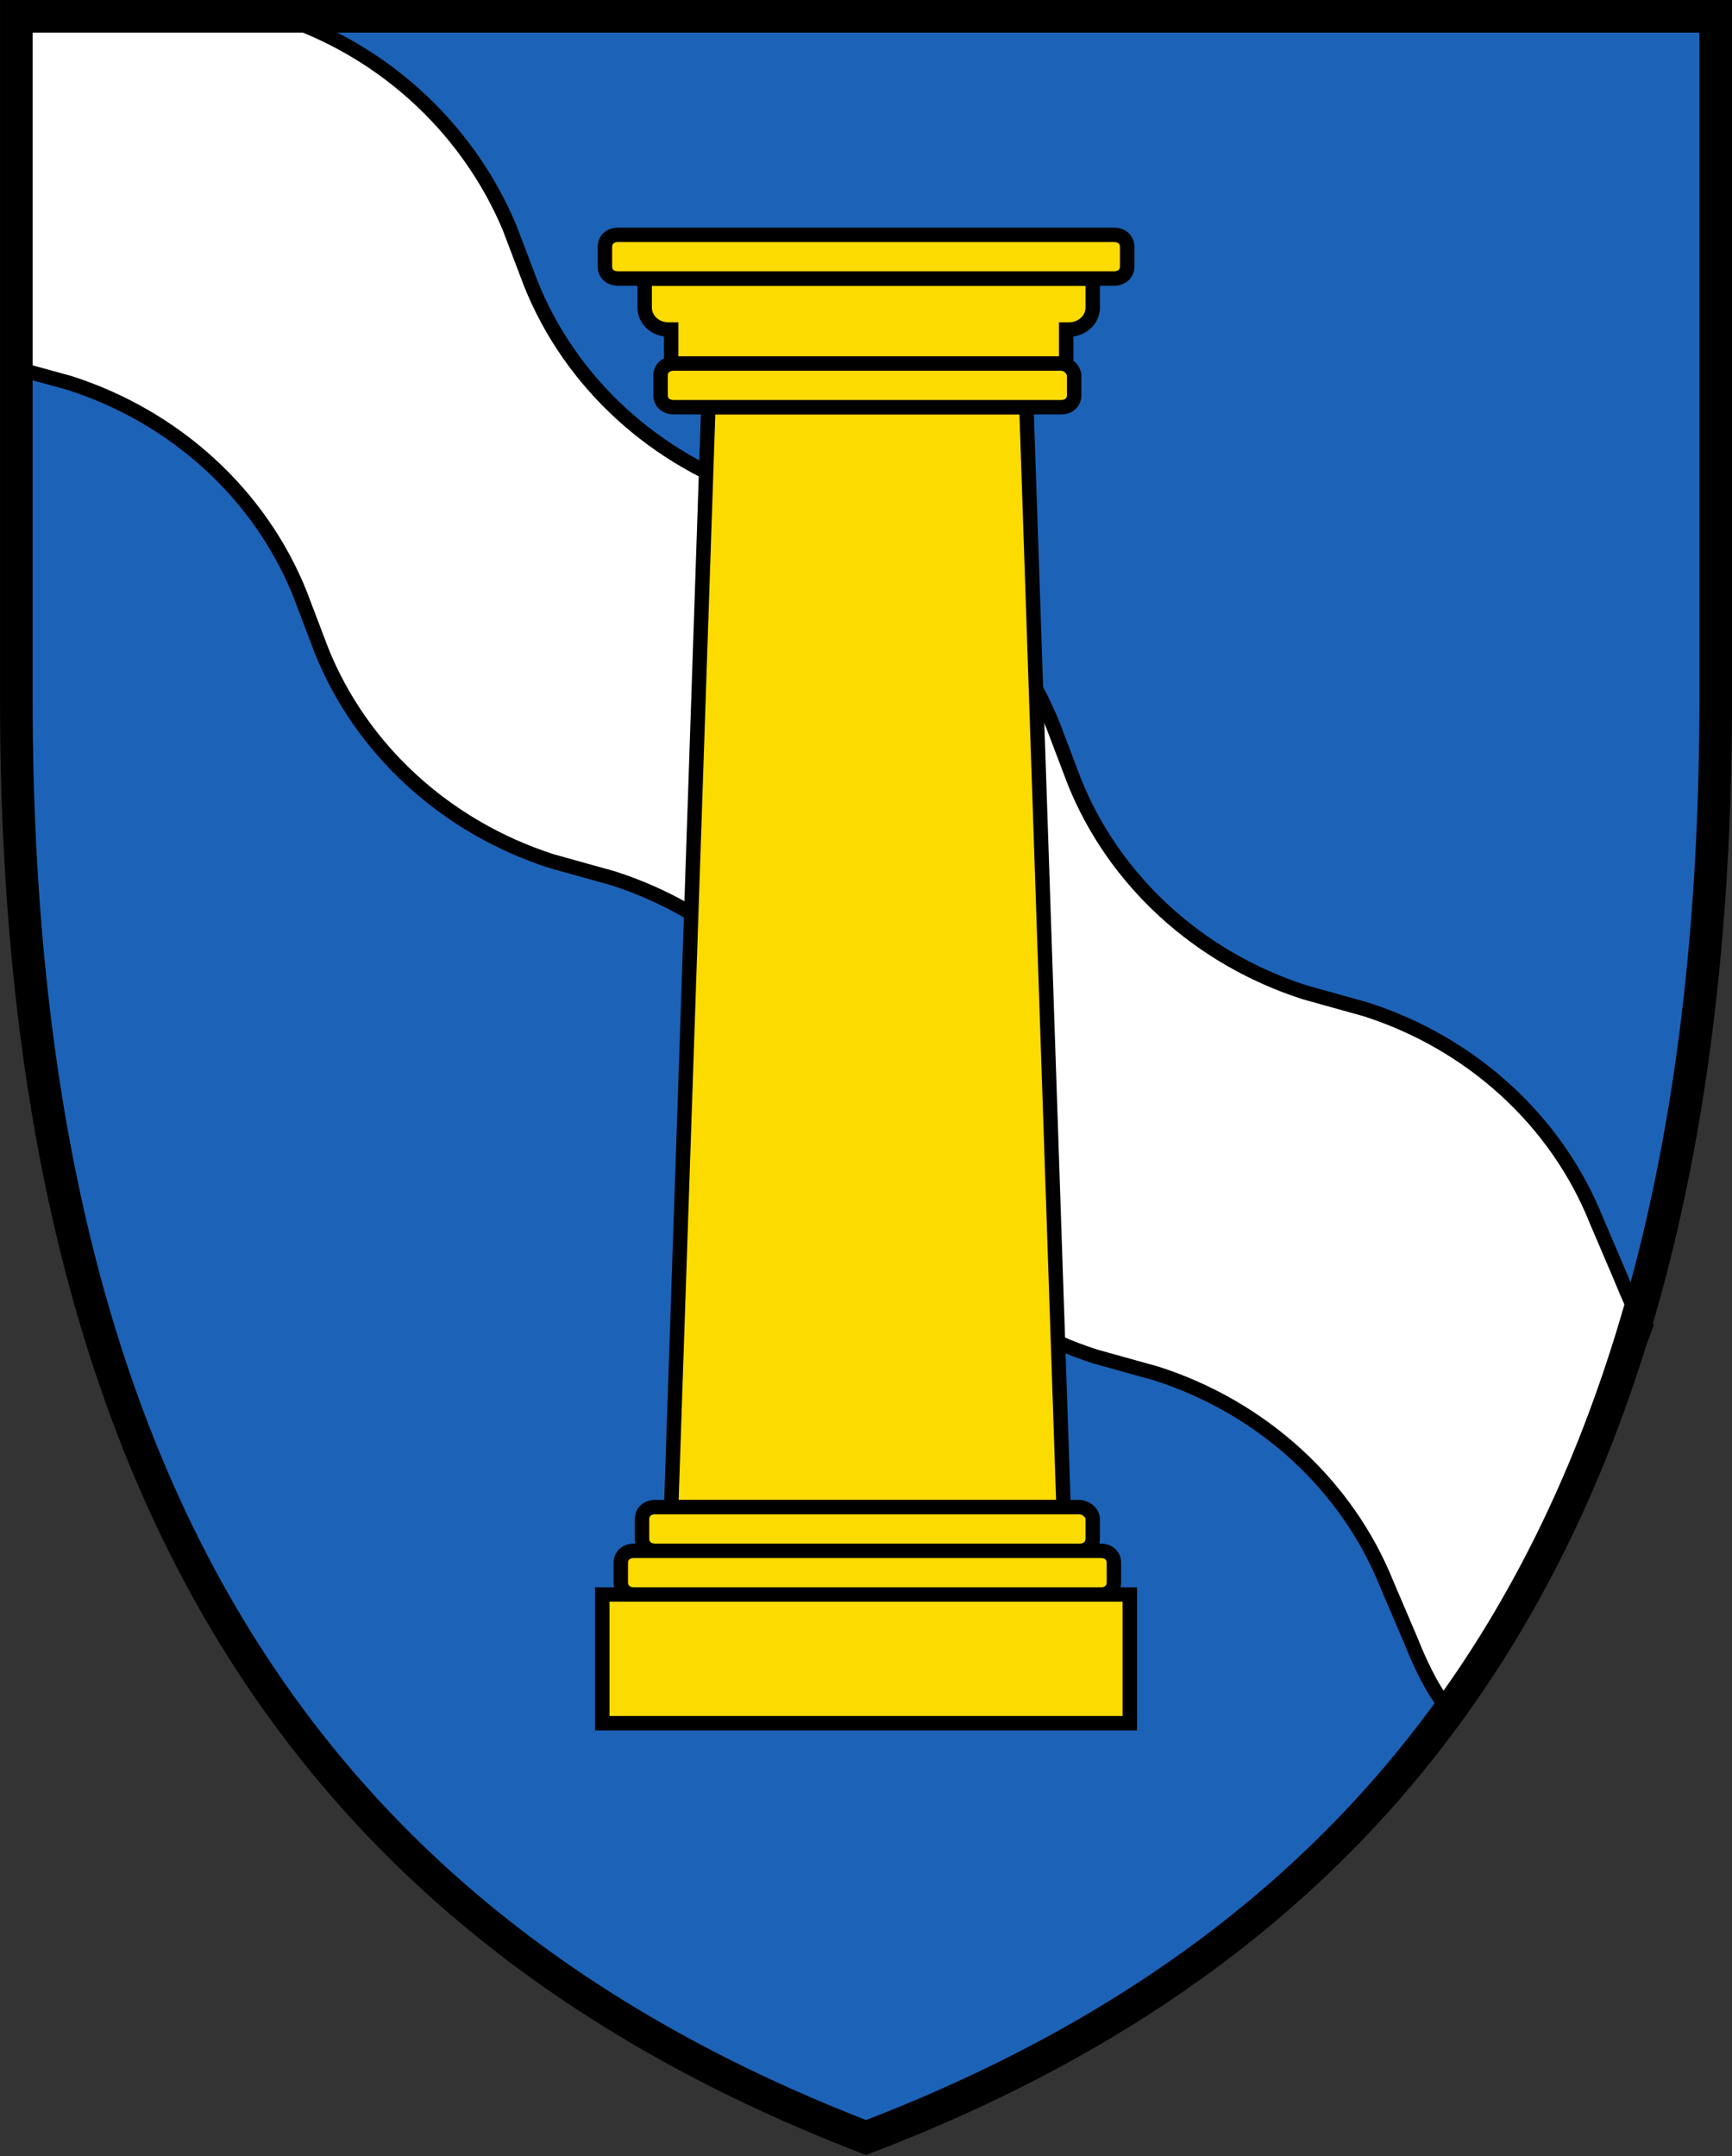 <?xml version="1.0" encoding="UTF-8"?>
<svg width="600" height="747" xmlns="http://www.w3.org/2000/svg">
 <rect width="100%" height="100%" fill="#333333" stroke="none"/>
 <path d="m176.49 78.832 7.347 19.345c13.777 34.486 43.165 61.401 79.9 73.175l21.12 5.889c36.74 11.773 66.126 38.689 79.903 73.175l7.344 19.344c13.777 34.486 43.165 61.401 79.903 73.175l21.121 5.889c36.735 11.774 66.126 38.689 79.9 73.175l8.265 19.344c6.426 15.981 8.648 18.419 8.648 18.419 2.756-15.138 21.273-136.32 21.439-153.14l2.974-300.97H99.324c34.898 13.46 63.37 40.375 77.144 73.175zm312.26 491.21-8.266-19.344c-13.777-34.486-43.164-61.401-79.9-73.175l-21.12-5.889c-36.739-11.774-66.126-38.689-79.903-73.175l-8.263-19.345c-13.777-34.486-43.164-61.4-79.902-73.175l-20.203-6.727c-36.735-11.778-66.126-38.69-79.9-73.175l-7.347-19.349c-13.773-34.482-43.164-61.4-79.899-73.175l-18.37-5.046 2.975 181.83c1.304 79.733 31.7 334.08 291.38 430.21 76.203-34.687 143.75-76.528 201.89-148.29 0 0-5.82-3.67-13.168-22.175z" fill="#1c63b7"/>
 <path d="m561.31 442.18-8.266-19.345c-13.777-34.486-43.164-61.401-79.9-73.175l-21.12-5.889c-36.739-11.773-66.126-38.689-79.903-73.174l-7.344-19.345c-13.777-34.486-43.164-61.401-79.903-73.175l-21.12-6.728c-36.736-11.777-66.127-38.689-79.9-73.175l-7.348-19.348c-13.773-32.8-41.327-59.72-77.143-72.336H5.687v121.12l18.369 5.05c36.739 11.774 66.126 38.69 79.9 73.175l7.347 19.345c13.777 34.486 43.164 61.4 79.899 73.175l21.12 5.885c36.74 11.777 66.127 38.689 79.904 73.175l7.344 19.348c13.777 34.482 43.164 61.401 79.903 73.175l21.12 5.885c36.735 11.777 66.126 38.689 79.9 73.175l8.266 19.348c7.344 18.502 13.168 23.858 13.168 23.858 33.98-37.011 49.93-83.959 68.035-132.44 0 0-2.223-1.599-8.652-17.58z" fill="#fff" stroke="#000" stroke-width="5"/>
 <g fill="#fcdb00" stroke="#000" stroke-width="5">
  <path d="M223.33 96.494v10.094c0 4.205 3.674 7.57 8.266 7.57h.918v12.617h136.84v-12.617h.918c4.592 0 8.265-3.365 8.265-7.57V96.494h-155.21zm22.043 44.576-12.857 381.02h135.92l-12.857-381.02h-110.21z" />
  <path d="M208.63 552.37h182.76v44.578H208.63zm172.66-15.14H219.65c-2.755 0-4.592 1.682-4.592 4.205v6.73c0 2.523 1.837 4.205 4.592 4.205h161.64c2.755 0 4.592-1.682 4.592-4.206v-6.728c0-2.524-1.837-4.206-4.592-4.206zm-7.347-15.14h-146.94c-2.755 0-4.592 1.682-4.592 4.205v6.73c0 2.523 1.837 4.205 4.592 4.205h146.94c2.755 0 4.592-1.682 4.592-4.206v-6.728c0-2.524-2.755-4.206-4.592-4.206zm-6.429-396.16h-134.09c-2.755 0-4.592 1.682-4.592 4.205v6.73c0 2.523 1.837 4.205 4.592 4.205h134.09c2.755 0 4.592-1.682 4.592-4.206v-6.728c0-1.683-1.837-4.206-4.592-4.206zm18.368-44.578h-171.74c-2.755 0-4.592 1.682-4.592 4.205v6.73c0 2.523 1.837 4.205 4.592 4.205h171.74c2.755 0 4.592-1.682 4.592-4.206v-6.728c0-2.524-1.837-4.206-4.592-4.206z" />
 </g>
 <path d="M594.35 242.09c0 272.77-100.46 424.31-294.34 498.39C107.13 666.114 5.66 514.83 5.66 242.09V5.65h588.69z" fill="none" stroke="#000" stroke-width="11.3"/>
</svg>
